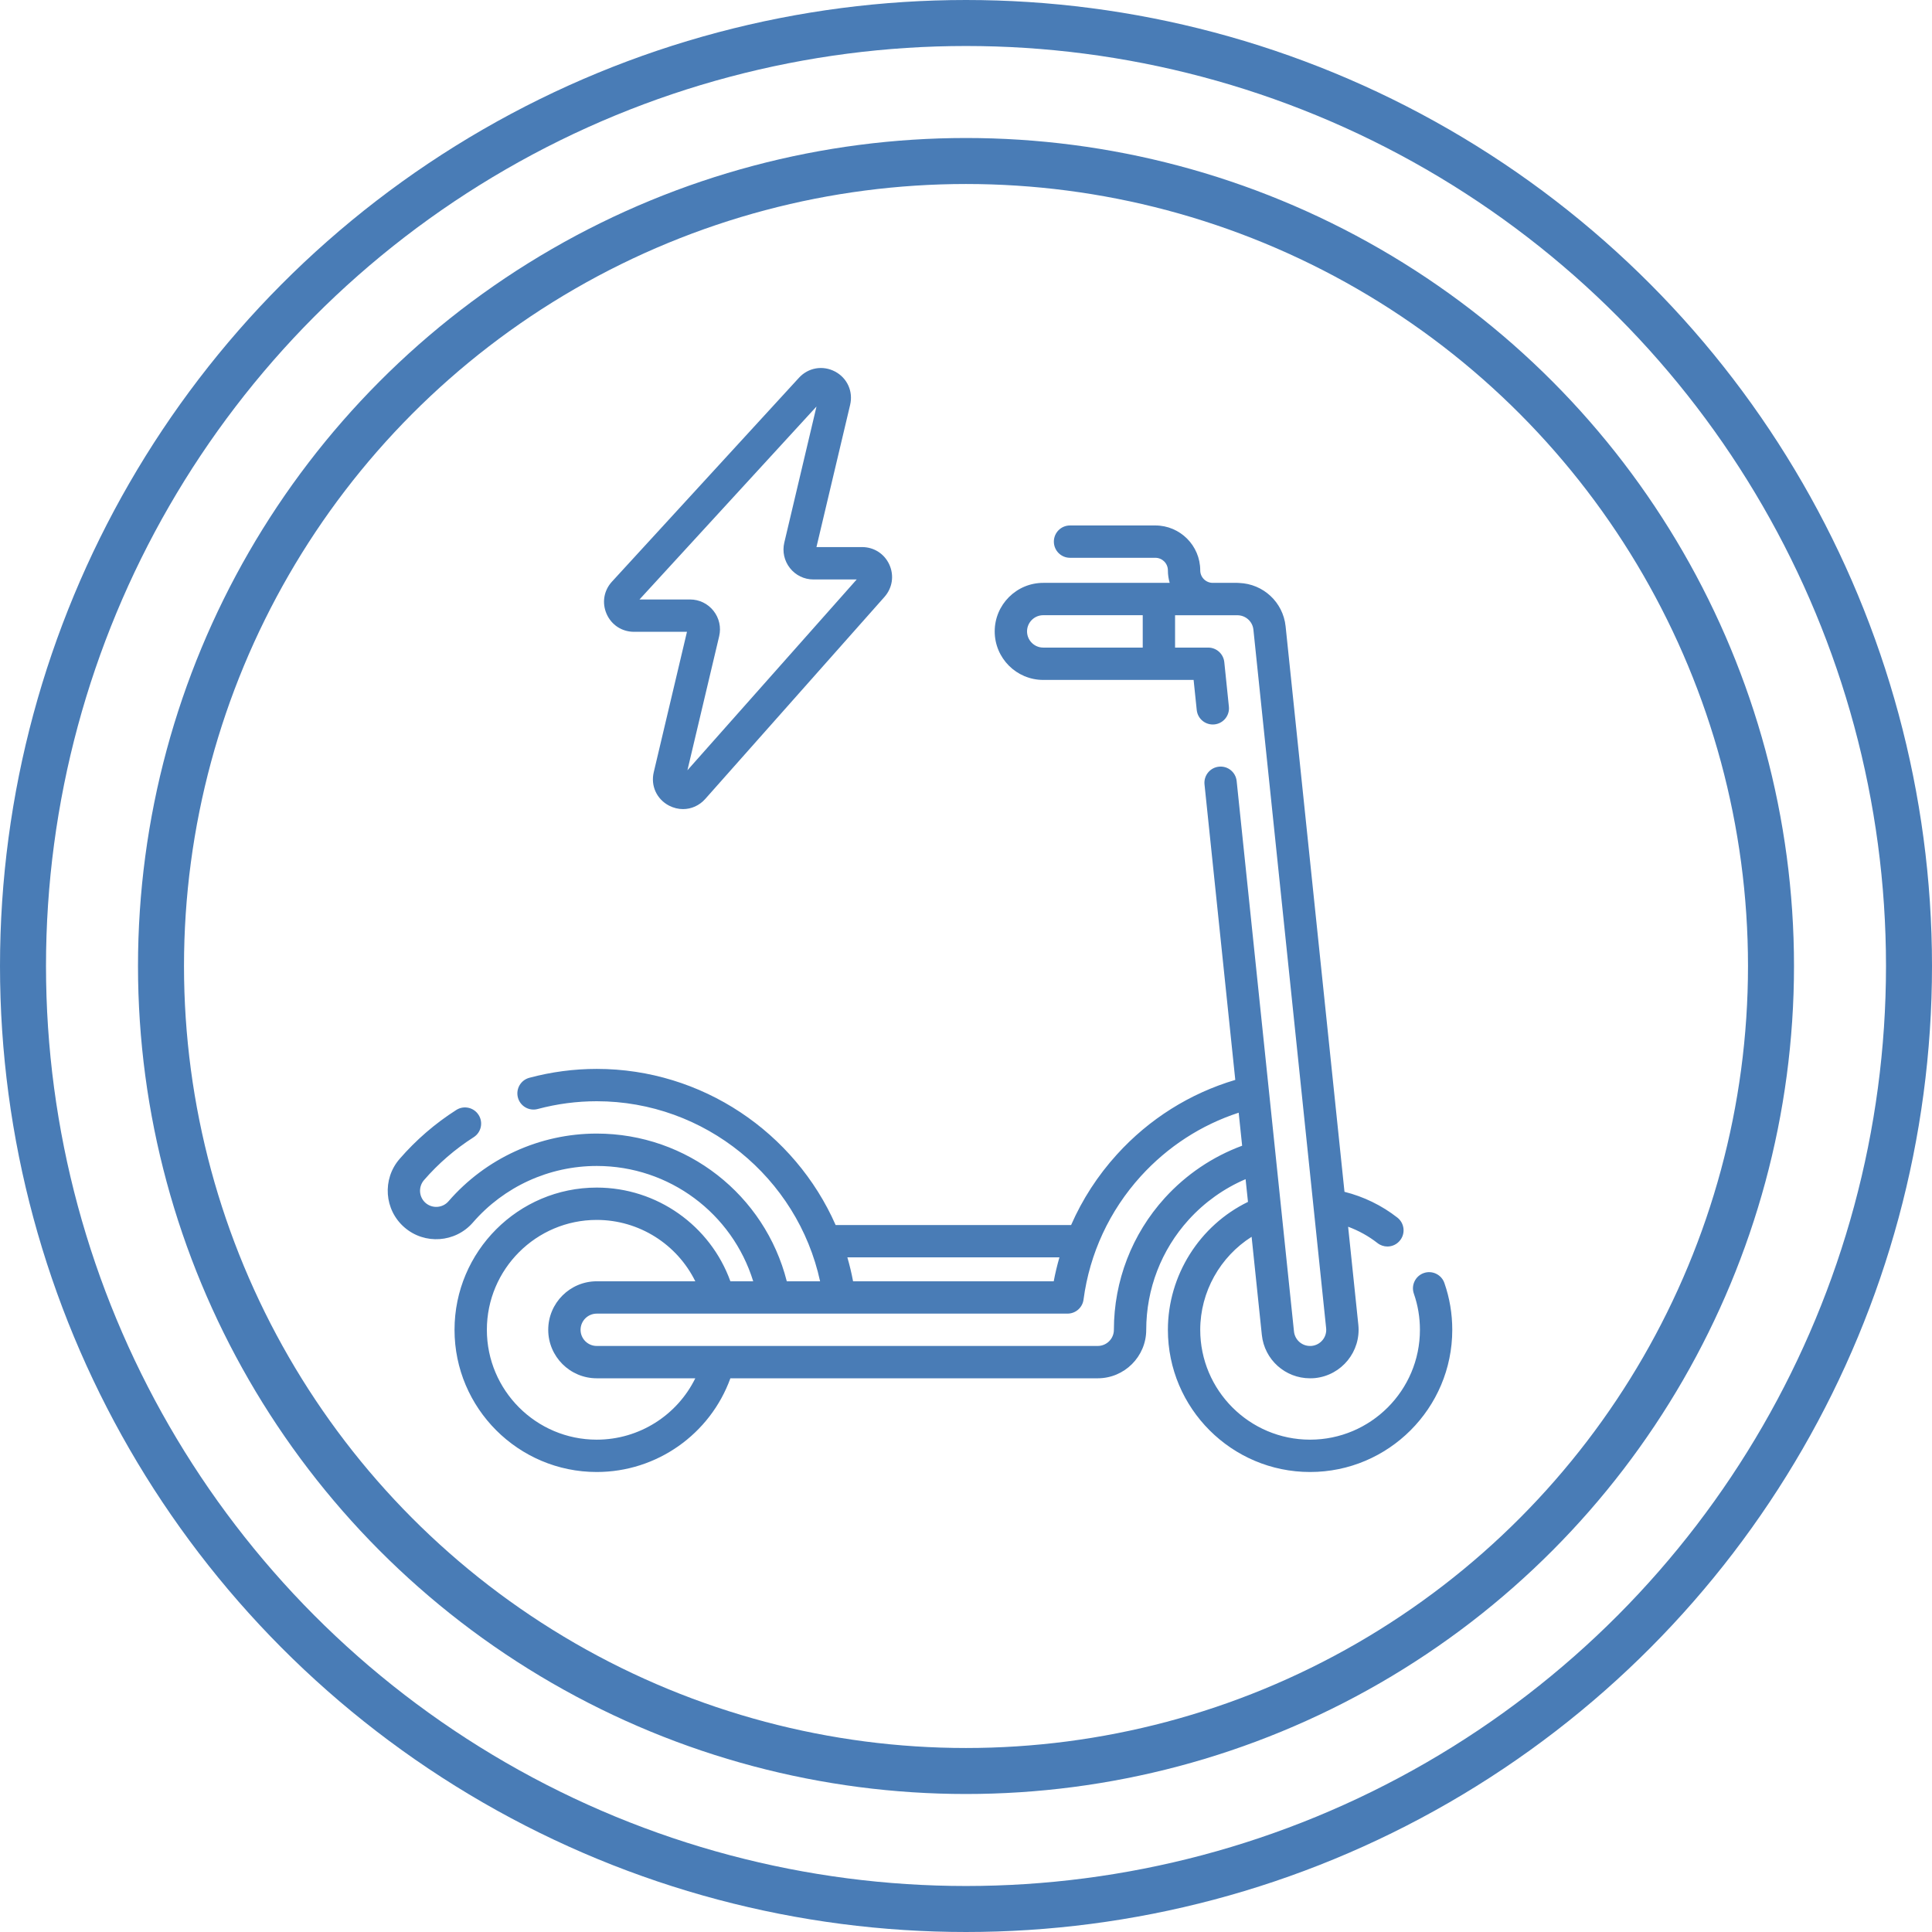 <?xml version="1.0" encoding="UTF-8"?> <svg xmlns="http://www.w3.org/2000/svg" width="42" height="42" viewBox="0 0 42 42" fill="none"><circle cx="21" cy="21" r="20.5" stroke="#497CB6"></circle><circle cx="21" cy="21" r="17.5" stroke="#497CB6"></circle><g clip-path="url(#clip0_96_1547)"><path d="M31.4 27.892C31.336 27.708 31.135 27.611 30.952 27.675C30.769 27.739 30.672 27.94 30.736 28.123C30.824 28.375 30.868 28.639 30.868 28.909C30.868 30.226 29.797 31.297 28.48 31.297C27.163 31.297 26.092 30.226 26.092 28.909C26.092 28.083 26.526 27.319 27.209 26.887L27.431 29.018C27.487 29.557 27.938 29.963 28.479 29.963C28.52 29.963 28.557 29.961 28.59 29.958C29.168 29.897 29.589 29.378 29.529 28.8L29.307 26.668C29.536 26.753 29.752 26.872 29.945 27.023C30.009 27.073 30.085 27.098 30.161 27.098C30.266 27.098 30.369 27.051 30.438 26.962C30.558 26.809 30.53 26.588 30.377 26.469C30.038 26.204 29.644 26.013 29.228 25.909L27.948 13.616C27.893 13.09 27.461 12.692 26.937 12.673C26.924 12.672 26.912 12.671 26.899 12.671H26.364C26.214 12.671 26.092 12.549 26.092 12.399C26.092 11.861 25.654 11.423 25.116 11.423H23.261C23.067 11.423 22.91 11.58 22.91 11.774C22.91 11.969 23.067 12.126 23.261 12.126H25.116C25.267 12.126 25.389 12.248 25.389 12.399C25.389 12.493 25.403 12.585 25.428 12.671H22.679C22.097 12.671 21.624 13.145 21.624 13.726C21.624 14.308 22.097 14.781 22.679 14.781H25.948L26.016 15.435C26.036 15.628 26.208 15.768 26.402 15.748C26.595 15.728 26.735 15.555 26.715 15.362L26.615 14.393C26.596 14.214 26.445 14.078 26.265 14.078H25.545V13.375H26.899C27.079 13.375 27.23 13.51 27.248 13.689L28.829 28.872C28.839 28.966 28.812 29.058 28.753 29.13C28.694 29.203 28.61 29.249 28.514 29.259C28.505 29.26 28.493 29.26 28.479 29.26C28.299 29.26 28.149 29.125 28.13 28.945L26.884 16.98C26.864 16.787 26.692 16.646 26.498 16.667C26.305 16.687 26.165 16.86 26.185 17.053L26.854 23.476C25.865 23.77 24.98 24.326 24.28 25.098C23.863 25.557 23.529 26.074 23.285 26.631H18.166C17.279 24.619 15.262 23.237 12.973 23.237C12.478 23.237 11.986 23.302 11.508 23.43C11.32 23.48 11.209 23.673 11.259 23.86C11.309 24.048 11.502 24.159 11.689 24.109C12.108 23.997 12.54 23.94 12.973 23.94C15.319 23.94 17.338 25.597 17.828 27.854H17.104C16.628 25.977 14.935 24.643 12.972 24.643C11.735 24.643 10.56 25.18 9.749 26.116C9.622 26.262 9.399 26.278 9.252 26.151C9.182 26.09 9.139 26.004 9.132 25.911C9.126 25.817 9.156 25.726 9.217 25.655C9.531 25.293 9.895 24.979 10.297 24.722C10.461 24.618 10.509 24.4 10.404 24.237C10.3 24.073 10.082 24.025 9.919 24.13C9.459 24.423 9.045 24.781 8.686 25.195C8.305 25.635 8.353 26.302 8.792 26.682C9.231 27.063 9.898 27.016 10.28 26.577C10.957 25.795 11.939 25.347 12.973 25.347C14.551 25.347 15.919 26.379 16.374 27.854H15.878C15.44 26.642 14.281 25.817 12.972 25.817C11.268 25.817 9.881 27.204 9.881 28.909C9.881 30.613 11.268 32 12.972 32C14.281 32 15.439 31.175 15.878 29.963H23.863C24.445 29.963 24.918 29.49 24.918 28.909C24.918 28.022 25.246 27.172 25.841 26.516C26.188 26.134 26.61 25.834 27.078 25.634L27.13 26.128C26.078 26.64 25.389 27.725 25.389 28.909C25.389 30.613 26.775 32 28.48 32C30.184 32 31.571 30.613 31.571 28.909C31.571 28.56 31.514 28.218 31.4 27.892ZM24.842 14.078H22.679C22.485 14.078 22.327 13.92 22.327 13.726C22.327 13.532 22.485 13.374 22.679 13.374H24.842V14.078ZM18.421 27.334H23.031C22.982 27.505 22.94 27.678 22.907 27.854H18.545C18.512 27.677 18.47 27.504 18.421 27.334ZM12.972 31.297C11.655 31.297 10.584 30.226 10.584 28.909C10.584 27.592 11.655 26.52 12.972 26.52C13.895 26.52 14.72 27.051 15.115 27.854H12.973C12.391 27.854 11.918 28.327 11.918 28.909C11.918 29.49 12.391 29.963 12.973 29.963H15.115C14.72 30.767 13.895 31.297 12.972 31.297ZM25.321 26.043C24.608 26.829 24.215 27.847 24.215 28.909C24.215 29.103 24.057 29.26 23.863 29.26H12.973C12.779 29.26 12.621 29.103 12.621 28.909C12.621 28.715 12.779 28.557 12.973 28.557H23.206C23.383 28.557 23.532 28.427 23.555 28.252C23.688 27.249 24.119 26.321 24.8 25.57C25.384 24.928 26.113 24.455 26.928 24.189L27.003 24.907C26.361 25.144 25.785 25.533 25.321 26.043Z" fill="#497CB6"></path><path d="M13.783 13.735H14.934L14.212 16.787C14.142 17.082 14.276 17.374 14.545 17.514C14.643 17.564 14.746 17.589 14.848 17.589C15.028 17.589 15.203 17.513 15.332 17.368L19.228 12.976C19.4 12.781 19.441 12.514 19.335 12.277C19.228 12.04 19.001 11.893 18.741 11.893H17.749L18.481 8.802C18.55 8.509 18.419 8.218 18.153 8.077C17.887 7.937 17.572 7.991 17.369 8.212L13.303 12.645C13.126 12.838 13.082 13.106 13.187 13.346C13.292 13.586 13.521 13.735 13.783 13.735ZM17.75 8.837L17.05 11.796C17.004 11.991 17.049 12.193 17.173 12.35C17.297 12.507 17.483 12.597 17.683 12.597H18.624L14.944 16.745L15.634 13.832C15.68 13.637 15.635 13.436 15.511 13.279C15.387 13.122 15.201 13.032 15.001 13.032H13.902L17.75 8.837Z" fill="#497CB6"></path></g><defs><clipPath id="clip0_96_1547"><rect width="24" height="24" fill="white" transform="translate(8 8)"></rect></clipPath></defs></svg> 